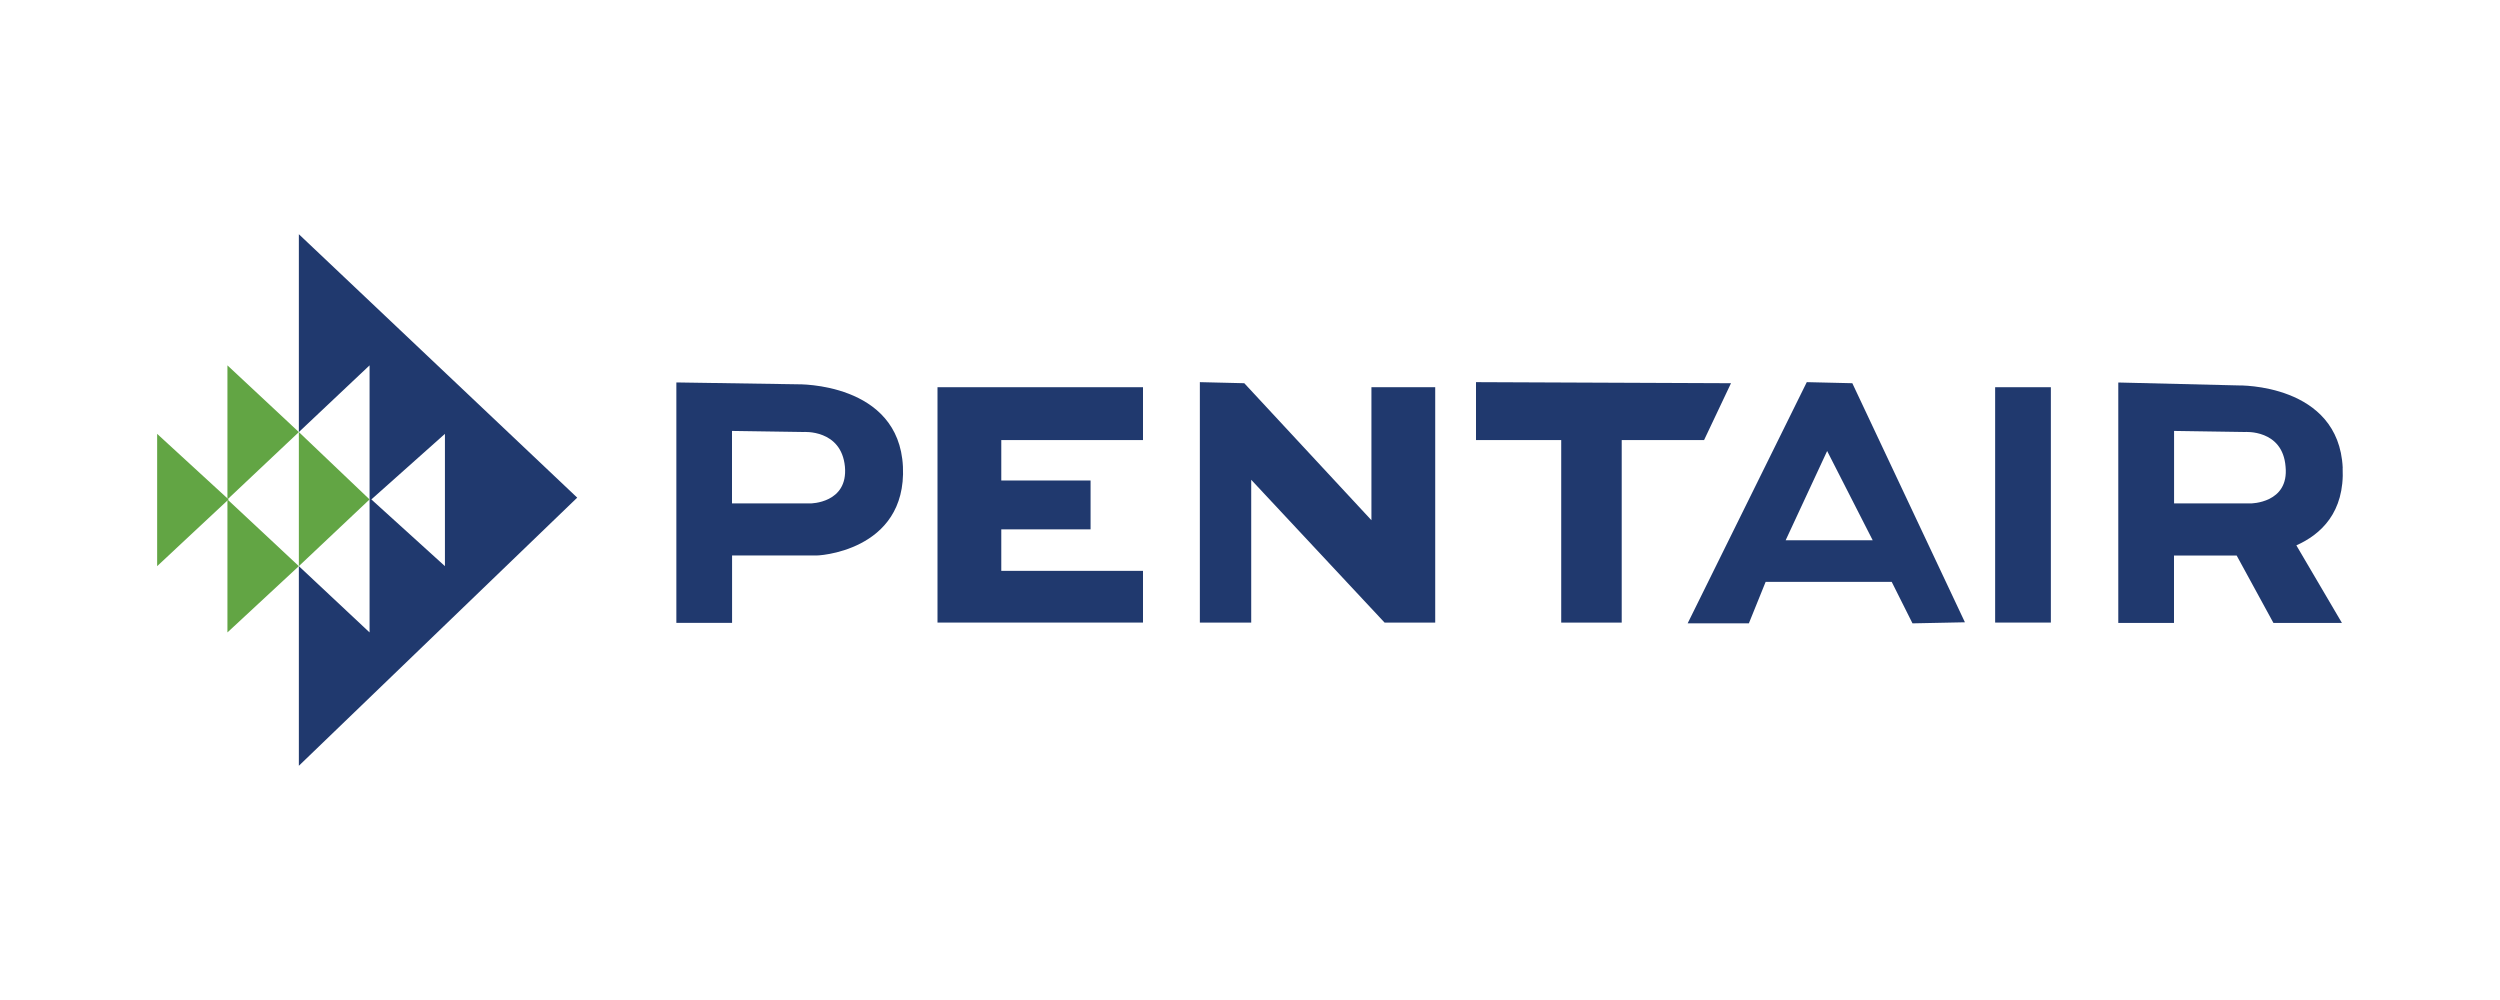 <?xml version="1.0" encoding="UTF-8"?> <svg xmlns="http://www.w3.org/2000/svg" id="Pentair" viewBox="0 0 350 140"><polygon points="80.81 69.67 41.84 32.79 41.84 60.49 51.74 51.15 51.74 69.92 51.99 69.92 62.29 60.74 62.29 79.26 51.99 69.92 51.74 69.92 51.74 88.54 41.84 79.26 41.84 107.21 80.81 69.67" style="fill: #20396e;"></polygon><path d="M126.41,65.33c-.56-11.83-14.74-11.53-14.74-11.53l-16.98-.26v33.66h7.8v-9.44h11.68c0,.1,12.8-.46,12.24-12.45ZM113.45,70.48h-10.97v-10.15l10,.15s5.3-.41,5.81,4.85c.46,5.15-4.85,5.15-4.85,5.15Z" style="fill: #20396e;"></path><polygon points="160.02 61.61 160.02 54.21 131.25 54.21 131.25 87.16 160.02 87.16 160.02 79.92 140.18 79.92 140.18 74.11 152.68 74.11 152.68 67.27 140.18 67.27 140.18 61.61 160.02 61.61" style="fill: #20396e;"></polygon><polygon points="167.98 53.5 167.98 87.16 175.17 87.16 175.17 67.17 193.84 87.16 200.93 87.16 200.93 54.21 192 54.21 192 72.83 174.2 53.65 167.98 53.5" style="fill: #20396e;"></polygon><polygon points="206.64 53.5 206.64 61.61 218.57 61.61 218.57 87.16 227.04 87.16 227.04 61.61 238.57 61.61 242.34 53.65 206.64 53.5" style="fill: #20396e;"></polygon><path d="M259.33,53.65l-6.38-.15-16.68,33.77h8.57l2.35-5.81h17.65l2.91,5.81,7.34-.15-15.76-33.46ZM249.99,75.64l5.81-12.5,6.38,12.5h-12.19Z" style="fill: #20396e;"></path><rect x="279.32" y="54.21" width="7.8" height="32.95" style="fill: #20396e;"></rect><path d="M327.98,65.49c-.56-11.83-14.59-11.53-14.59-11.53l-16.83-.41v33.66h7.8v-9.44h8.77l5.15,9.44h9.59l-6.38-10.86c3.42-1.53,6.78-4.59,6.48-10.86ZM315.08,70.48h-10.71v-10.15l9.9.15s5.3-.41,5.71,4.85c.51,5.15-4.9,5.15-4.9,5.15Z" style="fill: #20396e;"></path><polygon points="22 79.26 32 69.92 22 60.74 22 79.26" style="fill: #62a544;"></polygon><polygon points="31.84 51.15 31.84 69.92 41.84 60.49 31.84 51.15" style="fill: #62a544;"></polygon><polygon points="31.84 88.54 41.84 79.26 31.84 69.92 31.84 88.54" style="fill: #62a544;"></polygon><polygon points="51.74 69.92 41.84 60.49 41.84 79.26 51.74 69.92" style="fill: #62a544;"></polygon></svg> 